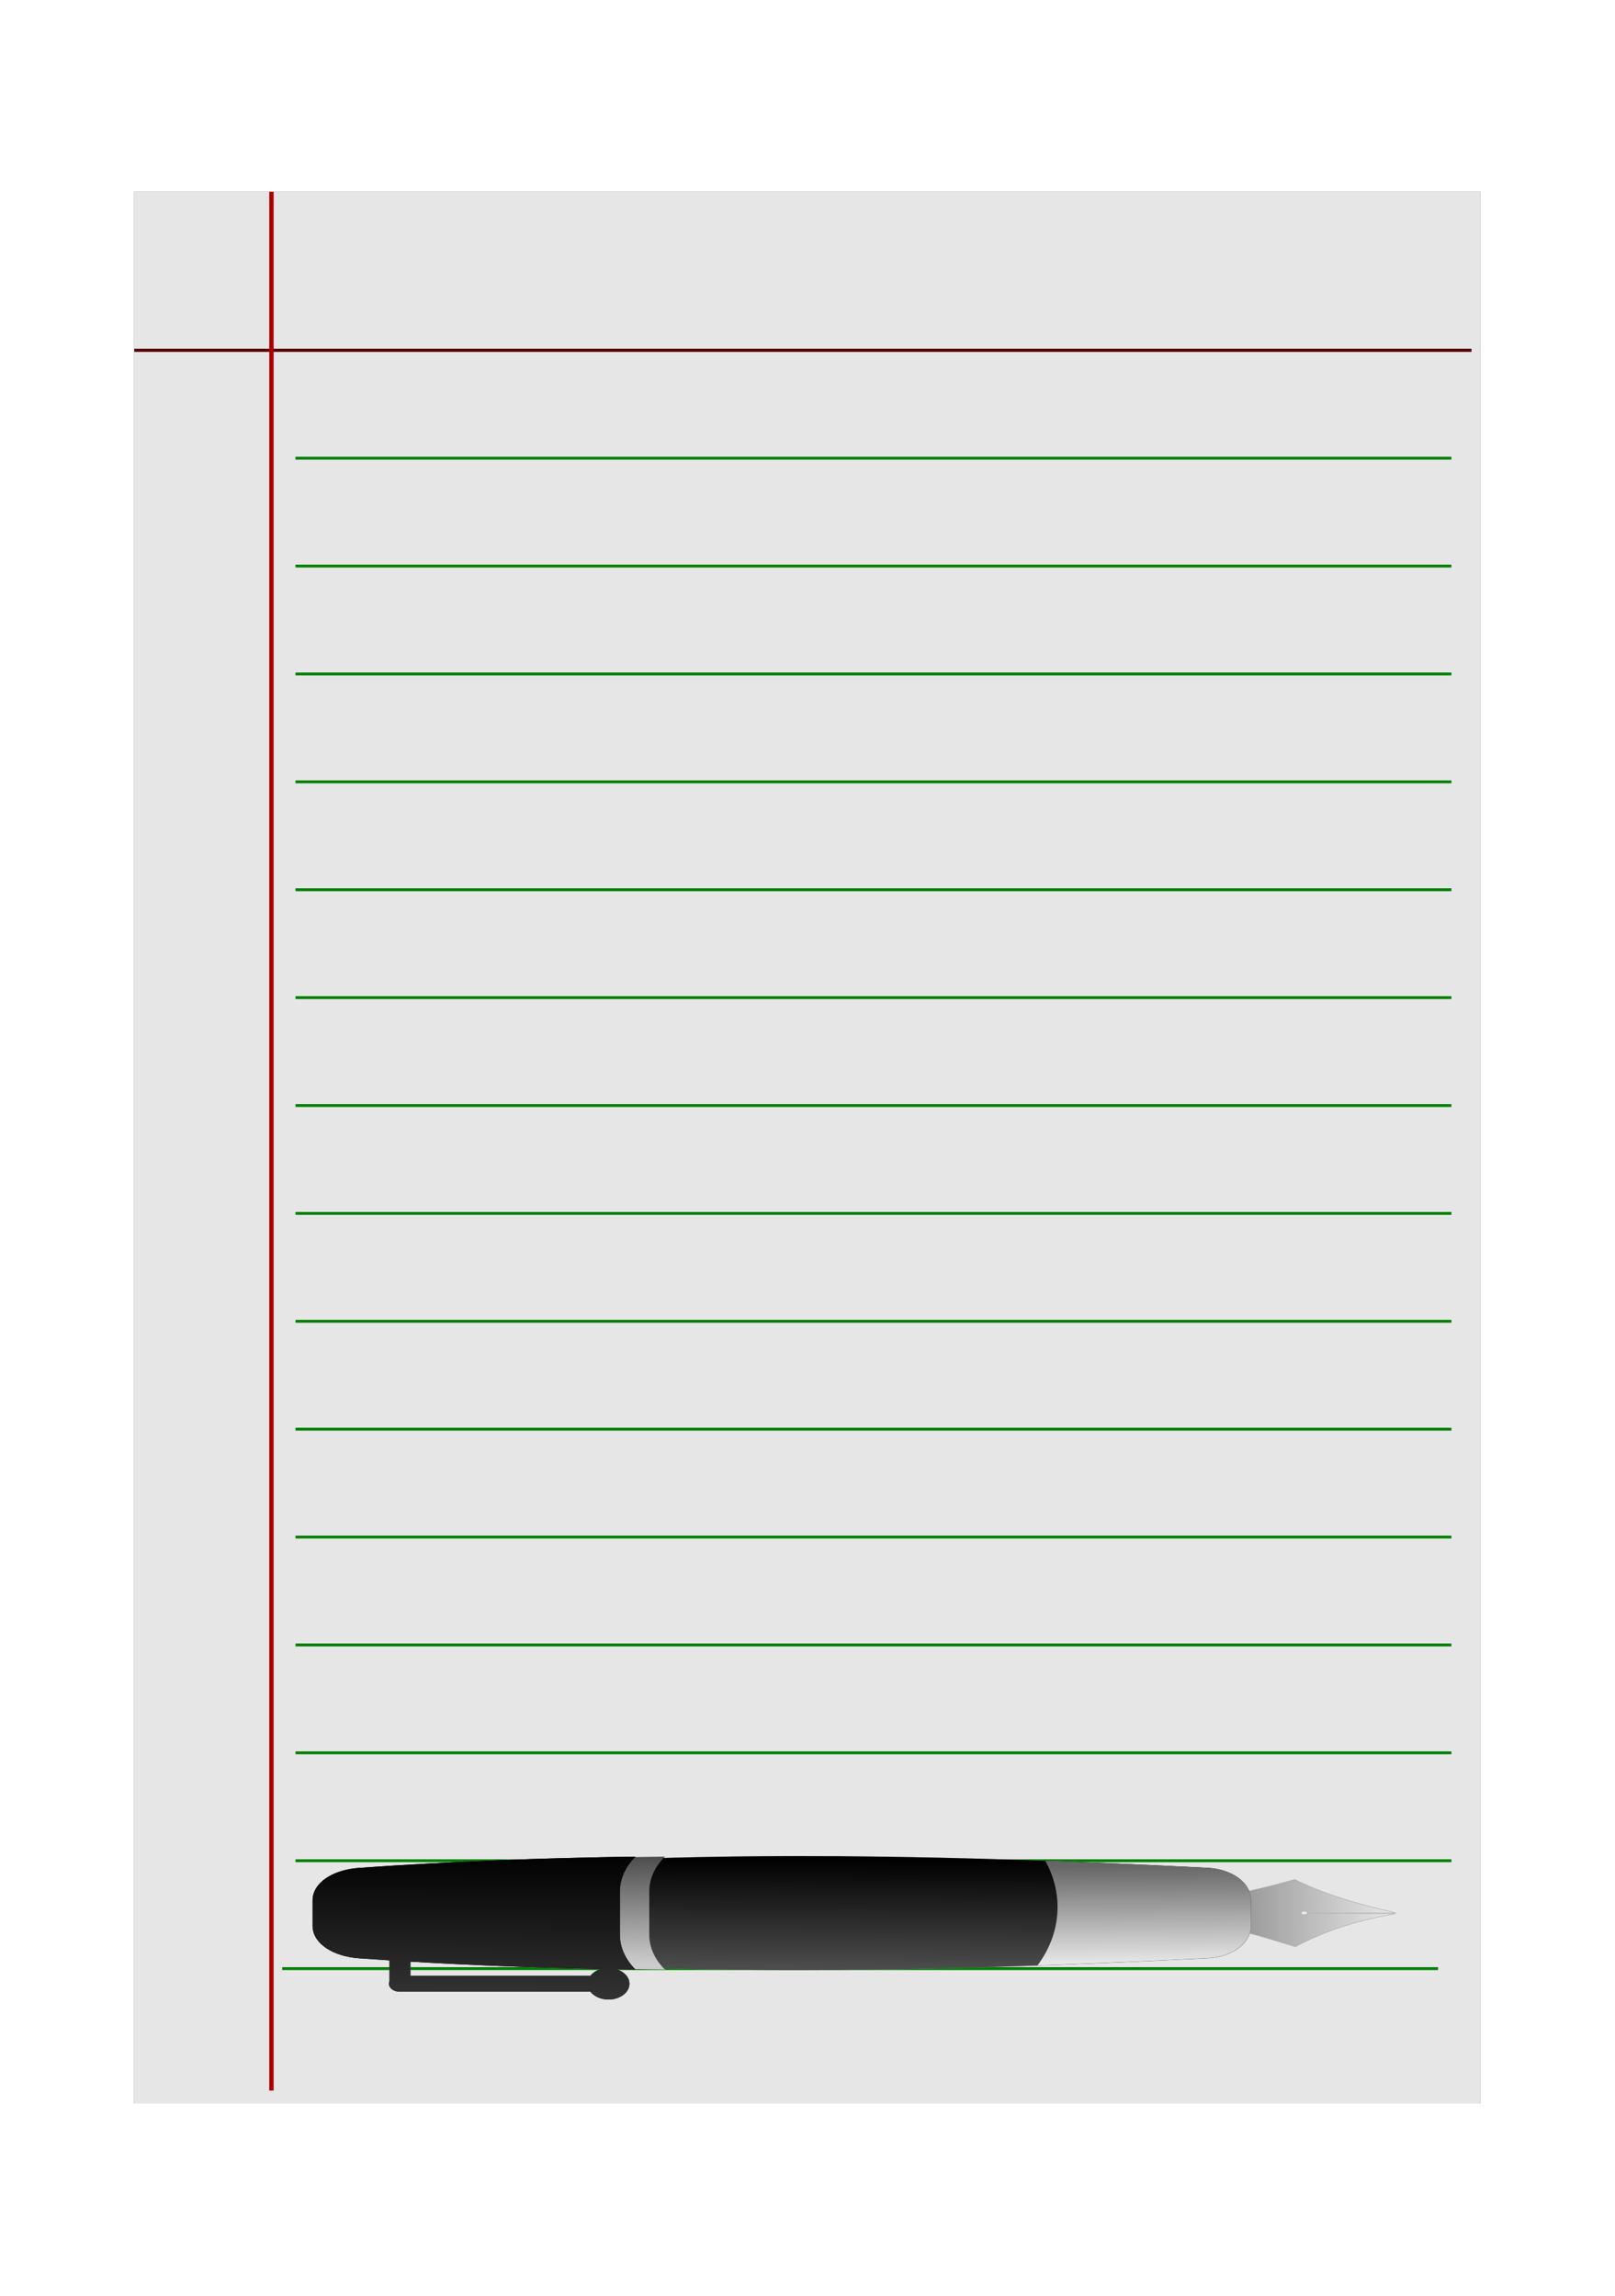 <?xml version="1.0" encoding="UTF-8" standalone="no"?>
<!-- Created with Inkscape (http://www.inkscape.org/) -->

<svg
   xmlns:dc="http://purl.org/dc/elements/1.1/"
   xmlns:cc="http://creativecommons.org/ns#"
   xmlns:rdf="http://www.w3.org/1999/02/22-rdf-syntax-ns#"
   xmlns:svg="http://www.w3.org/2000/svg"
   xmlns="http://www.w3.org/2000/svg"
   xmlns:sodipodi="http://sodipodi.sourceforge.net/DTD/sodipodi-0.dtd"
   xmlns:inkscape="http://www.inkscape.org/namespaces/inkscape"
   width="60.981mm"
   height="86.699mm"
   viewBox="0 0 216.073 307.201"
   id="svg5253"
   version="1.1"
   inkscape:version="0.91 r13725"
   sodipodi:docname="PaperwithPen1.svg">
  <defs
     id="defs5255">
    <filter
       inkscape:collect="always"
       id="filter4175"
       style="color-interpolation-filters:sRGB">
      <feGaussianBlur
         inkscape:collect="always"
         stdDeviation="8.104"
         id="feGaussianBlur4177" />
    </filter>
    <filter
       inkscape:collect="always"
       height="1.055"
       x="-0.193"
       y="-0.027"
       width="1.386"
       id="filter3932"
       style="color-interpolation-filters:sRGB">
      <feGaussianBlur
         inkscape:collect="always"
         stdDeviation="8.419"
         id="feGaussianBlur3934" />
    </filter>
    <linearGradient
       inkscape:collect="always"
       x1="-409.8"
       y1="536.97"
       gradientTransform="matrix(0.817,0,0,1.088,-86.742,-66.904)"
       x2="-409.1"
       gradientUnits="userSpaceOnUse"
       y2="629.28"
       id="linearGradient3964">
      <stop
         offset="0"
         style="stop-color:#999999"
         id="stop3875" />
      <stop
         offset="1"
         style="stop-color:#e6e6e6"
         id="stop3877" />
    </linearGradient>
    <linearGradient
       inkscape:collect="always"
       x1="-460.5"
       y1="237.88"
       gradientTransform="matrix(0.805,0,0,1,-89.896,0)"
       x2="-360.25"
       gradientUnits="userSpaceOnUse"
       y2="237.09"
       id="linearGradient3966">
      <stop
         offset="0"
         style="stop-color:#000000"
         id="stop3853" />
      <stop
         offset="1"
         style="stop-color:#4d4d4d"
         id="stop3855" />
    </linearGradient>
    <linearGradient
       inkscape:collect="always"
       x1="-454.23"
       y1="446.98"
       gradientTransform="matrix(0.805,0,0,1,-89.896,0)"
       x2="-366.52"
       gradientUnits="userSpaceOnUse"
       y2="447.76"
       id="linearGradient3968">
      <stop
         offset="0"
         style="stop-color:#666666"
         id="stop3867" />
      <stop
         offset="1"
         style="stop-color:#e6e6e6"
         id="stop3869" />
    </linearGradient>
    <linearGradient
       inkscape:collect="always"
       x1="-459.71"
       y1="-12.735"
       gradientTransform="matrix(0.805,0,0,1,-89.896,37.592)"
       x2="-362.6"
       gradientUnits="userSpaceOnUse"
       y2="-9.602"
       id="linearGradient3970">
      <stop
         offset="0"
         style="stop-color:#4d4d4d"
         id="stop3835" />
      <stop
         offset="1"
         style="stop-color:#cccccc"
         id="stop3837" />
    </linearGradient>
    <linearGradient
       inkscape:collect="always"
       x1="-468.33"
       y1="-4.903"
       gradientTransform="matrix(0.805,0,0,1,-89.896,0)"
       x2="-334.41"
       gradientUnits="userSpaceOnUse"
       y2="-6.47"
       id="linearGradient3972">
      <stop
         offset="0"
         style="stop-color:#000000"
         id="stop3845" />
      <stop
         offset="1"
         style="stop-color:#333333"
         id="stop3847" />
    </linearGradient>
  </defs>
  <sodipodi:namedview
     id="base"
     pagecolor="#ffffff"
     bordercolor="#666666"
     borderopacity="1.0"
     inkscape:pageopacity="0.0"
     inkscape:pageshadow="2"
     inkscape:zoom="0.49497475"
     inkscape:cx="-168.22799"
     inkscape:cy="-15.211758"
     inkscape:document-units="px"
     inkscape:current-layer="g4179"
     showgrid="false"
     fit-margin-top="0"
     fit-margin-left="0"
     fit-margin-right="0"
     fit-margin-bottom="0"
     inkscape:window-width="1280"
     inkscape:window-height="657"
     inkscape:window-x="-8"
     inkscape:window-y="-8"
     inkscape:window-maximized="1" />
  <g
     inkscape:label="Layer 1"
     inkscape:groupmode="layer"
     id="layer1"
     transform="translate(-703.392,-944.476)">
    <g
       transform="translate(690.001,939.035)"
       inkscape:label="Layer 1"
       id="layer1-7">
      <g
         transform="matrix(0.431,0,0,0.386,234.56,73.801)"
         id="g4179">
        <rect
           x="-471.54"
           y="-110.68"
           width="417.92"
           height="662.63"
           style="opacity:0.7;fill:#000000;filter:url(#filter4175)"
           id="rect4173" />
        <rect
           x="-471.54"
           y="-110.68"
           width="417.92"
           height="662.63"
           style="fill:#e6e6e6"
           id="rect3974" />
        <path
           inkscape:connector-curvature="0"
           style="fill:none;stroke:#550000;stroke-width:1.076px"
           d="m -471.47,-55.688 415.1,0"
           id="path3976" />
        <g
           transform="translate(2,0)"
           id="g4046">
          <path
             inkscape:connector-curvature="0"
             style="fill:none;stroke:#008000;stroke-width:1px"
             d="m -423.42,-18.294 358.81,0"
             id="path3978" />
          <path
             d="m -423.42,19.099 358.81,0"
             inkscape:connector-curvature="0"
             style="fill:none;stroke:#008000;stroke-width:1px"
             id="path3980" />
          <path
             inkscape:connector-curvature="0"
             style="fill:none;stroke:#008000;stroke-width:1px"
             d="m -423.42,56.492 358.81,0"
             id="path3982" />
          <path
             d="m -423.42,93.885 358.81,0"
             inkscape:connector-curvature="0"
             style="fill:none;stroke:#008000;stroke-width:1px"
             id="path3984" />
          <path
             inkscape:connector-curvature="0"
             style="fill:none;stroke:#008000;stroke-width:1px"
             d="m -423.42,131.28 358.81,0"
             id="path3986" />
          <path
             d="m -423.42,168.67 358.81,0"
             inkscape:connector-curvature="0"
             style="fill:none;stroke:#008000;stroke-width:1px"
             id="path3988" />
          <path
             inkscape:connector-curvature="0"
             style="fill:none;stroke:#008000;stroke-width:1px"
             d="m -423.42,206.07 358.81,0"
             id="path3990" />
          <path
             d="m -423.42,243.46 358.81,0"
             inkscape:connector-curvature="0"
             style="fill:none;stroke:#008000;stroke-width:1px"
             id="path3992" />
          <path
             inkscape:connector-curvature="0"
             style="fill:none;stroke:#008000;stroke-width:1px"
             d="m -423.42,280.85 358.81,0"
             id="path3994" />
          <path
             d="m -423.42,318.24 358.81,0"
             inkscape:connector-curvature="0"
             style="fill:none;stroke:#008000;stroke-width:1px"
             id="path3996" />
          <path
             inkscape:connector-curvature="0"
             style="fill:none;stroke:#008000;stroke-width:1px"
             d="m -423.42,355.64 358.81,0"
             id="path3998" />
          <path
             d="m -423.42,393.03 358.81,0"
             inkscape:connector-curvature="0"
             style="fill:none;stroke:#008000;stroke-width:1px"
             id="path4000" />
          <path
             inkscape:connector-curvature="0"
             style="fill:none;stroke:#008000;stroke-width:1px"
             d="m -423.42,430.42 358.81,0"
             id="path4002" />
          <path
             d="m -423.42,467.82 358.81,0"
             inkscape:connector-curvature="0"
             style="fill:none;stroke:#008000;stroke-width:1px"
             id="path4004" />
          <path
             inkscape:connector-curvature="0"
             style="fill:none;stroke:#008000;stroke-width:1px"
             d="m -427.55,505.21 358.81,0"
             id="path4006" />
        </g>
        <path
           d="m -428.89,-110.64 0,658.11"
           inkscape:connector-curvature="0"
           style="fill:#aa0000;stroke:#aa0000;stroke-width:1.354px"
           id="path4044" />
        <g
           transform="matrix(0,0.475,0.456,0,-360.41,685.867)"
           id="g3954">
          <path
             d="m -430.02,-122.1 c -13.158,0 -22.46,14.12 -23.781,31.5 -4.77,62.743 -7.283,125.51 -8.188,188.25 0.115,-0.106 0.228,-0.208 0.344,-0.312 -0.136,6.771 -0.277,13.542 -0.375,20.312 0.318,-0.294 0.645,-0.561 0.969,-0.844 -2.579,86.625 -1.23,173.25 2.094,259.88 -0.029,-0.015 -0.065,-0.016 -0.094,-0.031 1.414,36.843 3.189,73.689 5.188,110.53 0.414,7.641 2.79,14.606 6.531,19.844 0.008,0.012 0.023,0.02 0.031,0.031 0.991,1.383 2.076,2.659 3.25,3.781 0.005,0.005 0.026,-0.005 0.031,0 1.179,1.125 2.407,2.113 3.75,2.938 0.019,0.012 0.043,0.019 0.062,0.031 0.994,0.606 2.051,1.14 3.125,1.562 0.009,0.004 0.022,-0.004 0.031,0 0.031,0.012 0.063,0.019 0.094,0.031 -2.442,10.524 -5.355,20.84 -8.438,31.094 10.071,18.672 17.993,42.056 24.375,68.75 l 0.188,-60.156 c -0.047,0.007 -0.108,0.031 -0.156,0.031 -0.765,0 -1.375,-0.969 -1.375,-2.156 0,-1.188 0.61,-2.188 1.375,-2.188 0.765,0 1.406,1 1.406,2.188 0,1.095 -0.537,1.991 -1.219,2.125 l 0.406,60.094 c 4.197,-23.707 11.781,-46.835 24.094,-68.25 -3.26,-10.355 -6.811,-20.51 -9.781,-31.062 0.095,-0.029 0.187,-0.063 0.281,-0.094 1.881,-0.603 3.632,-1.487 5.281,-2.625 0.334,-0.231 0.677,-0.467 1,-0.719 6.667,-5.169 11.06,-14.521 11.625,-25.219 6.519,-123.46 10.922,-246.92 7.281,-370.38 0.324,0.284 0.651,0.549 0.969,0.844 -0.094,-6.771 -0.21,-13.541 -0.344,-20.312 0.114,0.104 0.23,0.207 0.344,0.312 -0.06,-4.323 -0.143,-8.645 -0.219,-12.969 1.71,5.189 5.799,8.844 10.594,8.844 6.33,0 11.469,-6.359 11.469,-14.219 0,-5.259 -2.333,-9.849 -5.75,-12.312 8.1e-4,-0.051 0,-0.105 0,-0.156 l 0,-129.84 c 0,-3.942 -2.544,-7.125 -5.719,-7.125 -0.28,0 -0.575,0.039 -0.844,0.094 -0.269,0.055 -0.526,0.127 -0.781,0.219 l -15.469,0 c -0.479,-6.937 -0.965,-13.876 -1.5,-20.812 -1.34,-17.377 -10.623,-31.5 -23.781,-31.5 l -18.375,0 z m 44.594,66.562 10.438,0 0,122.41 c 0,0.041 -5.4e-4,0.084 0,0.125 -2.325,1.666 -4.137,4.324 -5.062,7.5 -0.89,-43.345 -2.613,-86.685 -5.375,-130.03 z"
             inkscape:connector-curvature="0"
             style="opacity:0.7;fill:#000000;fill-rule:evenodd;stroke:#b3b3b3;stroke-width:0.337px;filter:url(#filter3932)"
             id="path3903" />
          <g
             transform="translate(-7.7474e-4,-5.676)"
             id="g3936">
            <path
               d="m -430.7,481.35 c -1.822,24.966 -7.846,48.001 -14.684,70.742 10.071,18.672 17.992,42.048 24.374,68.742 l 0.162,-60.15 c -0.047,0.007 -0.091,0.027 -0.139,0.027 -0.765,0 -1.374,-0.974 -1.374,-2.162 0,-1.187 0.61,-2.162 1.374,-2.162 0.765,0 1.392,0.974 1.392,2.162 0,1.095 -0.536,2.001 -1.218,2.135 l 0.412,60.102 c 4.197,-23.707 11.783,-46.847 24.096,-68.262 -7.071,-22.462 -15.581,-43.921 -16.336,-70.742 z"
               inkscape:connector-curvature="0"
               style="fill:url(#linearGradient3964);fill-rule:evenodd;stroke:#b3b3b3;stroke-width:0.337px"
               sodipodi:nodetypes="ccccssssccccc"
               id="path3008" />
            <path
               inkscape:connector-curvature="0"
               style="fill:url(#linearGradient3966)"
               sodipodi:nodetypes="sssssssss"
               d="m -430.05,-39.811 18.401,0 c 13.158,0 22.411,13.237 23.751,29.489 13.831,167.71 8.855,335.42 0,503.12 -0.861,16.302 -10.593,29.489 -23.751,29.489 l -18.401,0 c -13.158,0 -22.867,-13.189 -23.751,-29.489 -9.096,-167.71 -13.632,-335.42 0,-503.12 1.321,-16.254 10.593,-29.489 23.751,-29.489 z"
               id="rect3028" />
            <path
               inkscape:connector-curvature="0"
               style="fill:url(#linearGradient3968)"
               d="m -382.65,377.01 c -12.58,8.687 -27.065,13.625 -42.536,13.625 -12.008,0 -23.456,-2.981 -33.853,-8.375 1.414,36.843 3.187,73.689 5.185,110.53 0.884,16.3 10.602,29.5 23.76,29.5 l 18.399,0 c 13.158,0 22.874,-13.198 23.735,-29.5 2.038,-38.593 3.866,-77.189 5.311,-115.78 z"
               id="path3031" />
            <path
               inkscape:connector-curvature="0"
               style="fill:url(#linearGradient3970)"
               d="m -430.04,-96.501 c -13.158,0 -22.439,14.129 -23.76,31.509 -4.77,62.743 -7.301,125.51 -8.205,188.25 7.189,-6.643 15.935,-10.559 25.396,-10.559 l 31.537,0 c 9.479,0 18.224,3.926 25.421,10.592 -0.873,-62.755 -3.39,-125.53 -8.23,-188.28 -1.34,-17.377 -10.602,-31.509 -23.76,-31.509 l -18.399,0 z"
               id="path3036" />
            <path
               inkscape:connector-curvature="0"
               style="fill:#000000"
               d="m -430.04,-116.5 c -13.158,0 -22.439,14.12 -23.76,31.5 -4.77,62.743 -7.301,125.51 -8.205,188.25 7.189,-6.643 15.935,-10.562 25.396,-10.562 l 31.537,0 c 9.479,0 18.224,3.928 25.421,10.594 -0.06,-4.323 -0.151,-8.645 -0.227,-12.969 1.71,5.189 5.801,8.844 10.596,8.844 6.33,0 11.477,-6.359 11.477,-14.219 0,-5.259 -2.322,-9.849 -5.739,-12.312 8.1e-4,-0.051 0,-0.105 0,-0.156 l 0,-129.84 c 0,-3.942 -2.564,-7.125 -5.739,-7.125 -0.559,0 -1.1,0.129 -1.611,0.312 l -15.479,0 c -0.479,-6.937 -0.975,-13.876 -1.51,-20.812 -1.34,-17.377 -10.602,-31.5 -23.76,-31.5 l -18.399,0 z m 44.6,66.562 10.445,0 0,122.41 c 0,0.041 -5.4e-4,0.084 0,0.125 -2.325,1.666 -4.134,4.324 -5.059,7.5 -0.89,-43.345 -2.624,-86.685 -5.386,-130.03 z"
               id="path3042" />
            <path
               d="m -430.04,-116.5 c -13.158,0 -22.439,14.12 -23.76,31.5 -4.77,62.743 -7.301,125.51 -8.205,188.25 7.189,-6.643 15.935,-10.562 25.396,-10.562 l 31.537,0 c 9.479,0 18.224,3.928 25.421,10.594 -0.06,-4.323 -0.151,-8.645 -0.227,-12.969 1.71,5.189 5.801,8.844 10.596,8.844 6.33,0 11.477,-6.359 11.477,-14.219 0,-5.259 -2.322,-9.849 -5.739,-12.312 8.1e-4,-0.051 0,-0.105 0,-0.156 l 0,-129.84 c 0,-3.942 -2.564,-7.125 -5.739,-7.125 -0.559,0 -1.1,0.129 -1.611,0.312 l -15.479,0 c -0.479,-6.937 -0.975,-13.876 -1.51,-20.812 -1.34,-17.377 -10.602,-31.5 -23.76,-31.5 l -18.399,0 z m 44.6,66.562 10.445,0 0,122.41 c 0,0.041 -5.4e-4,0.084 0,0.125 -2.325,1.666 -4.134,4.324 -5.059,7.5 -0.89,-43.345 -2.624,-86.685 -5.386,-130.03 z"
               inkscape:connector-curvature="0"
               style="fill:url(#linearGradient3972)"
               id="path3841" />
          </g>
        </g>
      </g>
    </g>
  </g>
</svg>
